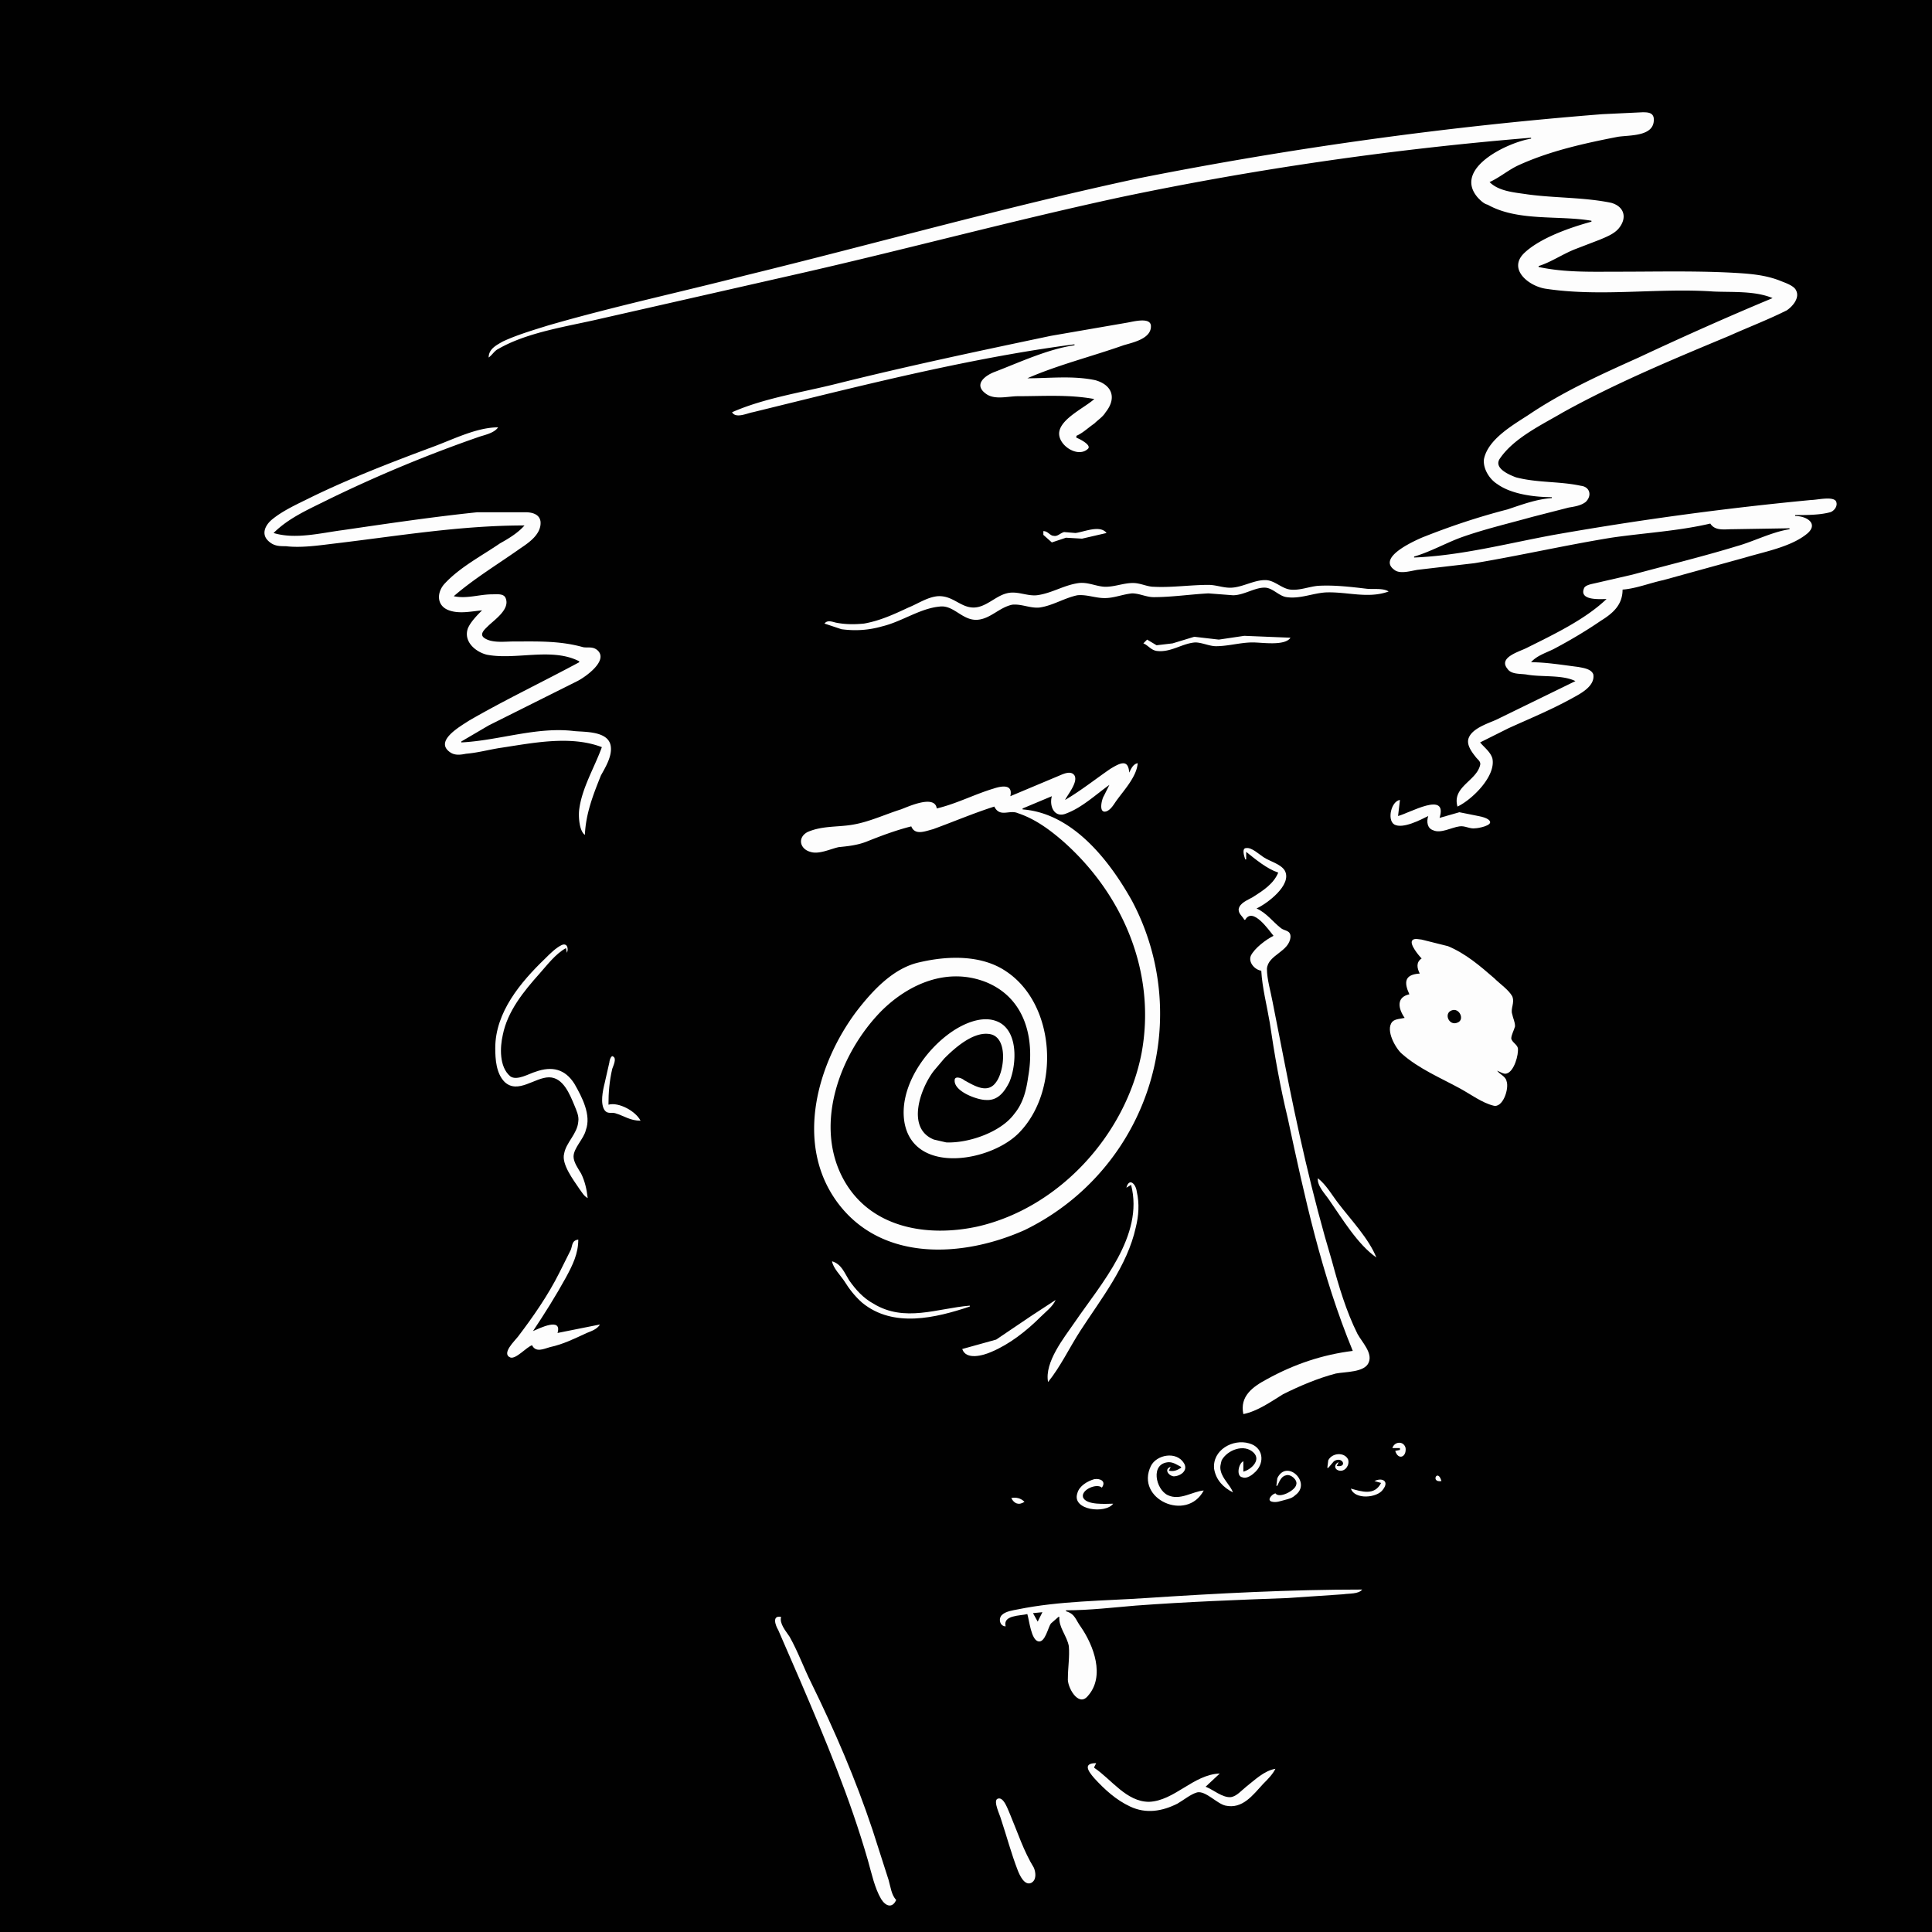 <?xml version="1.0" standalone="yes"?>
<svg xmlns="http://www.w3.org/2000/svg" version="1.0" viewBox="0 0 2048 2048">
  <title> fosterz 22 </title>
  <desc> f o s t e r z . a r e . f r e e </desc>
  <!--
    {
      "name": "22",
      "description": " f o s t e r z ",
      "edition": 22,
      "attributes": [
        {
          "trait_type": "Top",
          "value": "interdimensional"
        },
        {
          "trait_type": "Wrinkles",
          "value": "sketch"
        },
        {
          "trait_type": "Brows",
          "value": "huh"
        },
        {
          "trait_type": "Left Eye",
          "value": "focus"
        },
        {
          "trait_type": "Right Eye",
          "value": "blind"
        },
        {
          "trait_type": "Nose",
          "value": "point"
        },
        {
          "trait_type": "Stress",
          "value": "yup"
        },
        {
          "trait_type": "Ear",
          "value": "swift"
        },
        {
          "trait_type": "Mustache",
          "value": "lazy"
        },
        {
          "trait_type": "Mouth",
          "value": "yum"
        },
        {
          "trait_type": "Base",
          "value": "bumper"
        }
      ]
    }
  -->
  <path d="M0 0v2048h2048V0H0z" style="fill:#010101;stroke:none"/>
  <path d="M518 379c4-3 6-7 10-9 31-18 74-24 108-32l207-47c115-26 229-57 345-82 143-30 289-51 435-63v1c-25 4-84 32-56 63 3 3 6 6 10 7 32 18 75 11 110 17v1c-22 6-54 17-71 33-18 17 4 35 22 38 59 9 119-1 178 3 20 1 44-1 63 7-48 20-95 41-142 63-40 18-80 36-117 61-17 11-43 26-47 47-1 10 6 21 14 26 15 11 40 14 58 14v1c-16 1-32 7-47 12-31 8-61 18-91 30-9 4-47 21-29 34 6 5 18 1 25 0l60-7c48-8 96-19 145-27 34-5 71-7 105-15 5 8 15 6 23 6l61-1v1c-19 3-38 13-56 18-36 11-73 20-110 30l-39 9c-4 1-12 2-13 6-5 13 18 11 24 11-23 22-57 38-85 52-8 4-30 10-20 22 4 6 13 5 20 6 16 3 38 0 52 7l-84 41c-9 4-25 9-29 19-3 7 3 15 7 20 2 3 6 5 5 9-4 17-30 23-24 44 15-7 41-32 37-51-2-7-9-12-13-17l30-15c22-10 44-19 66-31 9-5 26-13 24-26-2-6-11-7-16-8-16-2-34-5-50-5 6-7 16-10 24-14 17-9 34-19 50-30 13-8 23-17 23-33 14-1 29-7 43-10l87-24c20-6 47-11 64-24 15-11 2-20-11-20v-1c12 0 26 0 37-3 4-1 9-7 6-12-4-5-20-1-26-1a3462 3462 0 0 0-273 37c-49 9-98 22-148 24v-1c17-5 33-14 49-20 25-9 51-15 76-22l39-10c6-1 13-2 18-6 7-7 4-16-5-17-23-5-46-3-69-9-8-3-24-10-17-20 15-22 45-36 67-49 56-31 116-56 176-81 20-9 41-17 61-27 6-4 14-13 10-21-2-5-11-8-16-10-17-7-35-8-53-9-40-2-80-1-120-1-28 0-56 1-84-5v-1c13-4 26-13 39-18l26-10c7-3 15-6 20-12 9-11 6-23-8-27-29-6-60-5-89-9-13-2-30-3-40-13 11-5 20-13 31-18 33-15 69-23 105-30 13-2 40 0 38-20-1-6-7-6-12-6l-42 2a4245 4245 0 0 0-492 68c-140 30-278 69-417 103-70 18-140 33-209 53-16 5-33 10-48 17-7 4-15 8-15 17m258 58c4 7 16 1 22 0l65-16c90-22 184-44 276-56v1c-28 4-58 18-84 28-11 4-24 14-9 24 9 6 23 2 33 2 27 0 54-2 81 3-10 9-34 20-37 34s19 29 30 19c5-4-9-11-12-12v-2c7-3 13-9 19-13 4-4 9-7 12-12 12-15 7-29-11-34-24-5-48-2-72-2 32-14 68-23 102-35 10-3 30-7 29-21-1-9-19-4-25-3l-81 14c-76 16-152 32-228 51-36 9-76 15-110 30z" style="fill:#fdfdfd;stroke:none"/>
  <path d="m1141 364 1 1-1-1z" style="fill:#010101;stroke:none"/>
  <path d="M556 557c-7 8-17 14-26 19-19 13-42 25-58 42-9 9-10 24 4 29 11 4 24 1 35 0-5 5-12 12-15 19-5 14 8 25 20 28 31 6 69-8 98 7v1c-39 21-79 40-117 62-9 6-38 22-19 34 5 3 11 2 16 1 12-1 23-4 35-6 34-5 75-14 109-1-8 22-21 43-24 66-1 7 0 23 6 27 1-23 9-43 17-63 5-9 13-22 10-33-4-14-27-13-38-14-40-5-80 10-120 12v-1l29-17 94-47c8-4 34-22 21-33-5-4-10-2-15-3-25-7-49-6-74-6-9 0-23 2-31-4-5-4 1-9 4-12 7-7 24-18 19-30-2-5-9-4-14-4-14 0-27 5-41 2 22-19 47-34 71-51 9-6 22-15 21-28-1-8-9-10-16-10h-51c-48 5-95 12-143 19-23 3-50 10-73 3 16-16 37-25 57-35a1445 1445 0 0 1 161-67c6-2 16-4 20-10-23 0-48 13-70 21-43 16-87 33-128 53-14 7-30 14-42 24-7 6-11 15-4 22 6 6 12 6 19 6 17 2 36-1 53-3 67-8 132-19 200-19m550 6v4l9 8 15-5 17 1 26-6c-7-9-24-1-33 0l-12-1c-4 1-7 5-11 4-4 0-6-5-11-5m-232 98 18 6c15 2 29 1 43-3 21-5 40-19 61-21 15-2 24 15 40 14 14-1 23-13 37-16 10-1 19 4 29 3 14-2 26-10 40-13 10-1 19 3 29 3s19-4 29-5c8 0 15 4 23 4 19 0 39-3 58-4l26 2c12 0 24-9 35-8 8 1 14 9 22 10 14 2 27-4 41-5 23-1 45 7 67-1-6-4-17-2-24-3-17-2-34-4-51-3-10 1-19 5-29 4-9-1-16-9-25-10-13-1-26 8-39 8-8 0-15-3-23-3-19 0-39 3-58 2-7 0-14-4-22-4-10 0-19 4-29 4-9 0-18-5-28-4-16 2-29 11-45 13-11 1-21-5-32-2-12 3-22 15-35 15-14 0-22-13-38-12-11 1-21 8-31 12-15 7-30 14-47 17-10 1-20 1-30-1-4-1-9-3-12 1m338 21c5 2 8 7 14 8 15 2 27-8 41-9 7 0 15 4 22 4 13 0 26-4 39-4 10 0 34 4 40-5l-49-2-27 4-26-3-23 7-17 2-10-6-4 4m-83 166c3-6 14-19 10-26-4-6-13-1-18 1l-50 21c3-13-9-11-18-8-20 6-39 16-60 21-2-15-30-2-38 1-16 5-33 13-50 16-16 3-33 1-49 8-11 6-8 18 3 21 9 3 21-3 30-5 10-1 20-2 30-6 15-6 31-12 47-16 4 10 15 5 23 3 22-8 43-17 65-24 6 12 16 3 25 7 18 6 33 17 47 29 65 57 100 141 84 226-17 86-87 163-173 183-54 12-116 2-144-52-30-58-2-132 41-176 29-29 70-47 111-31 42 17 52 60 45 100-2 14-5 28-15 40-14 19-48 31-72 30l-13-3c-30-12-14-55 0-73l11-13c11-11 30-28 47-26 21 2 17 39 8 51-9 13-23 4-34-2-2-2-10-5-10 0-1 12 24 21 33 21 13 1 20-9 25-19 8-19 10-57-15-65-15-5-33 3-45 11-30 20-58 61-51 98 11 55 93 40 122 9 43-45 38-135-14-170-26-18-62-17-92-10-28 6-50 30-67 52-42 56-66 141-20 203 47 63 133 58 198 29a255 255 0 0 0 114-349c-24-43-63-93-116-97v-1l31-13c-3 11 3 24 16 18 16-6 31-20 45-30l-6 12c-2 3-6 19 3 16 5-2 8-8 11-12 8-11 21-25 22-39-5 1-7 6-9 10-1-15-10-10-20-4-16 11-31 23-48 33z" style="fill:#fdfdfd;stroke:none"/>
  <path d="m1176 831 1 1-1-1z" style="fill:#010101;stroke:none"/>
  <path d="M1514 865c-2 6-1 13 5 15 8 4 20-3 28-4 6-1 11 3 17 2 3 0 19-3 15-8-3-4-13-5-17-6l-15-3-21 6c9-29-32-5-44-2l2-17c-9 1-14 21-6 26 9 5 28-5 36-9z" style="fill:#fdfdfd;stroke:none"/>
  <path d="m1083 858 1 1-1-1z" style="fill:#010101;stroke:none"/>
  <path d="M1320 911h1v-8c10 8 22 18 34 22-5 12-16 19-27 26-5 3-14 6-15 13 0 5 4 7 6 11h1c8-14 25 11 30 17-8 4-20 13-24 21-3 7 4 15 11 16 1 18 6 37 9 55 5 34 11 68 19 101 18 84 36 167 69 247-32 4-62 14-91 30-15 8-29 18-25 37 15-3 29-13 42-21 18-9 37-17 56-22 10-2 31-1 35-12 4-10-7-21-12-30-12-24-20-51-27-77-21-70-37-142-51-214l-12-61c-2-11-6-24-6-35 1-15 24-18 25-34 0-7-6-6-10-9-9-7-15-16-26-21 11-5 38-25 30-40-4-7-16-10-22-14-5-3-13-11-19-10-5 0-2 9-1 12m187 105c-6 4-5 10-2 16-16 1-17 9-11 22-14 3-12 15-5 25-4 1-10 1-13 4-8 9 4 29 10 34 18 16 42 26 62 37 11 6 23 15 35 18 10 3 17-18 14-26-1-5-7-7-10-11 3 1 7 4 10 3 8-2 13-20 12-27-1-4-6-6-7-10 0-4 3-9 4-13 0-5-2-8-3-13-2-6 3-12 0-19-4-7-13-13-19-19-15-13-30-26-49-34l-28-7c-2 0-8-2-10 1-3 4 7 16 10 19m-884 254c-1-9-3-18-7-26-3-5-8-12-8-18 0-9 11-19 13-28 6-16-4-35-12-49-10-16-24-19-41-13-7 2-20 10-27 5-12-10-11-31-8-44 5-25 22-46 39-65 8-9 17-21 28-27l1 5c2-5 0-11-6-8s-12 9-17 14c-26 25-53 57-53 95 0 12 1 27 10 36 14 13 32-5 47-5s22 18 27 30c2 5 5 11 4 17-1 13-13 22-15 34-3 11 10 28 16 37 3 4 5 8 9 10z" style="fill:#fdfdfd;stroke:none"/>
  <path d="M1539 1071c-9 3-3 17 6 13 8-3 2-16-6-13z" style="fill:#010101;stroke:none"/>
  <path d="M679 1188c-5-10-23-20-34-17 0-13 1-25 4-38 1-3 5-11 1-13-2-2-4 4-4 6l-5 22c-2 8-5 22 0 29 3 4 7 2 11 3 10 3 16 8 27 8m718 61c-1 8 8 17 12 23 14 20 30 47 50 61-8-20-27-40-40-57-7-9-13-20-22-27m-203 10 5-3c14 54-32 105-60 146-11 16-32 42-28 63 13-16 23-37 34-54 22-34 50-69 59-110 3-12 4-25 1-38-1-8-8-15-11-4m-630 167c4 8 12 4 19 2 14-3 26-9 39-15 5-2 11-4 14-9l-45 9c5-17-19-5-26-2 12-18 24-37 35-57 7-13 13-25 13-40-7 1-6 6-8 11l-12 24c-12 24-28 47-44 68-3 4-18 18-8 22 6 2 17-11 23-13m318-89c1 7 9 15 13 21 5 8 11 16 19 23 33 27 78 16 114 4v-1c-35 3-69 18-102-2-11-6-19-15-26-25-5-8-8-17-18-20m138 93c4 12 22 7 31 3 19-8 37-22 52-37 5-5 13-11 16-18l-26 17-37 25-36 10z" style="fill:#fdfdfd;stroke:none"/>
  <path d="m564 1411 1 1-1-1z" style="fill:#010101;stroke:none"/>
  <path d="M1307 1582c-3-8-11-14-13-23-1-4 0-7 1-11 6-11 24-18 34-8 8 8-3 18-11 20v-11c-5 2-8 16-1 17 5 2 11-3 14-6 10-10 8-26-7-30-17-5-39 7-37 27 2 12 10 20 20 25m169-47h8v2l-5 1c3 10 12 7 11-3-2-8-12-7-14 0m-69 21h1l6-7c9-6 15 7 3 5l2-4c-5 2-5 8 1 9s11-6 9-12c-4-8-17-7-21 1l-1 8m-131 24c-12 1-25 11-38 5s-19-34 1-35c5 0 9 3 13 5v1c-5 3-8 4-13 3l2-4c-7 2-3 9 3 10 7 0 16-6 11-14-8-13-29-9-35 3-17 35 38 60 56 26m77-5h1c2-4 4-10 9-11 5-2 13 5 11 10-1 6-18 15-22 9-4 1-10 8-3 9 4 1 9-1 13-2s8-2 11-5c18-13-9-39-19-18l-1 8m175-5c-4-14-12 2 0 0m-71 0 7 2c-7 14-21 9-32 6 4 12 28 10 34 1 7-9-1-13-9-9m-277 24c-7 0-29 2-32-7-2-8 15-15 20-10 5-7-2-10-8-9-7 2-16 7-18 15-6 18 30 22 38 11m-108-6c3 6 8 8 14 4-4-4-9-5-14-4m-6 136c-3-12 15-11 23-13 2 6 4 28 12 29 7 1 10-15 13-19l8-7h1c-1 11 8 20 10 31 1 11-1 23-1 34-1 9 11 31 21 19 19-21 6-54-7-73-6-8-6-14-16-17v-1c25 0 50-3 74-5 54-4 107-6 161-8l59-4c6-1 16 0 20-5-77 0-153 4-229 9-45 3-92 3-136 12-5 1-13 2-17 6s-2 12 4 12z" style="fill:#fdfdfd;stroke:none"/>
  <path d="m1095 1710 5 9 5-10-10 1z" style="fill:#010101;stroke:none"/>
  <path d="M950 2014c-5-5-6-14-8-21l-17-53c-18-54-40-105-65-156-8-16-14-33-23-49-4-6-11-14-9-21-10-2-6 9-3 14l23 53c27 63 53 125 72 191 4 14 7 29 14 41 5 8 12 10 16 1m402-139c-12 2-22 12-31 19-5 4-10 10-16 11-9 1-19-8-27-11l15-14c-28 1-48 29-75 30-24 0-40-24-58-36v-1l2-4c-14 0-9 8-2 16 11 12 23 23 38 30 17 8 34 5 50-3 7-4 14-10 21-12 9-2 21 12 30 14 18 4 29-11 40-23 5-5 10-10 13-16m-295 32c-4 3 3 17 4 21 6 18 11 37 18 55 2 5 7 16 14 13 6-3 5-11 3-16-11-18-17-37-25-56-2-4-7-21-14-17z" style="fill:#fdfdfd;stroke:none"/>
</svg>
